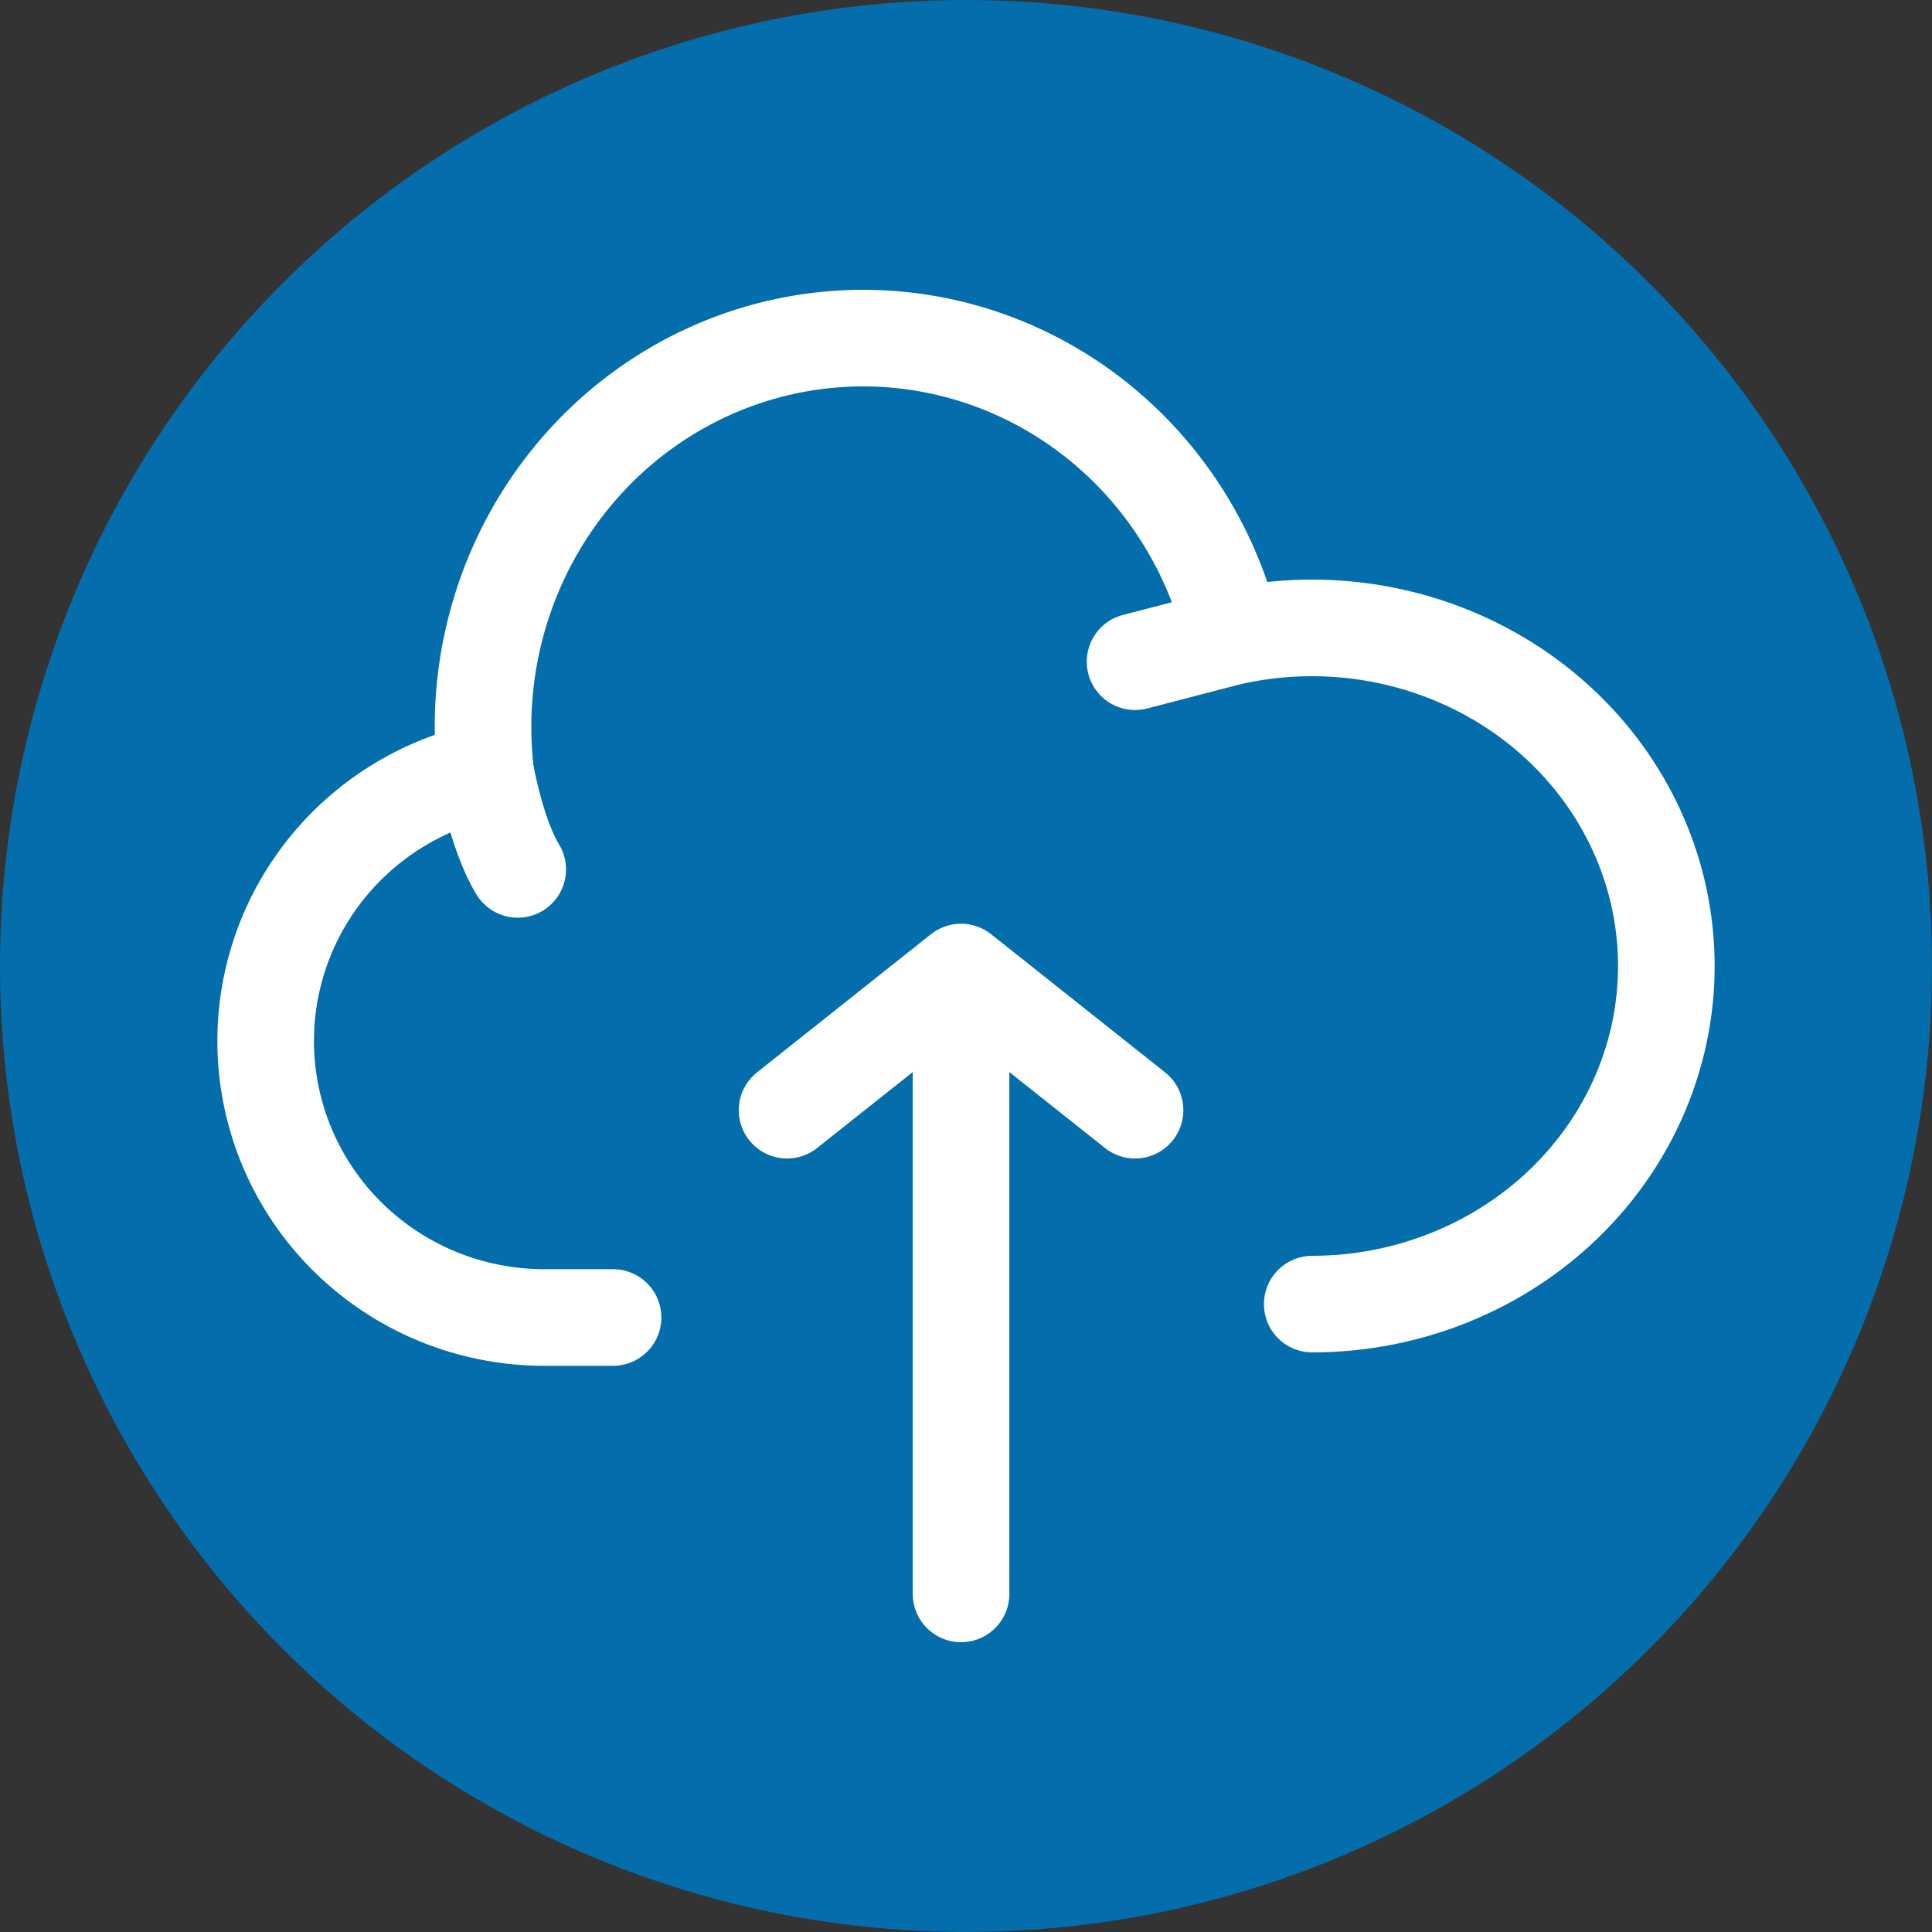 <svg width="80" height="80" viewBox="0 0 80 80" fill="none" xmlns="http://www.w3.org/2000/svg">
<rect x="0" y="0" width="80" height="80" fill="#333333" stroke="none"/>
<circle cx="40" cy="40" r="40" fill="#046DAB"/>
<path d="M39.795 40.249V66M39.795 40.249L32.59 45.971M39.795 40.249L47 45.971M19.719 32C16.993 32.681 14.612 34.327 13.022 36.628C11.432 38.929 10.744 41.727 11.086 44.497C11.428 47.267 12.776 49.818 14.879 51.669C16.981 53.522 19.692 54.548 22.503 54.555H25.385" stroke="white" stroke-width="4" stroke-linecap="round" stroke-linejoin="round"/>
<path d="M51 26.158C50.022 22.196 47.608 18.763 44.247 16.554C40.886 14.346 36.83 13.527 32.9 14.264C28.971 15.001 25.463 17.239 23.087 20.524C20.711 23.809 19.645 27.895 20.105 31.954C20.105 31.954 20.543 34.536 21.438 36" stroke="white" stroke-width="4" stroke-linecap="round" stroke-linejoin="round"/>
<path d="M54.337 54C56.409 53.999 58.457 53.579 60.346 52.768C62.236 51.957 63.924 50.773 65.3 49.294C66.675 47.816 67.707 46.077 68.327 44.19C68.948 42.304 69.142 40.314 68.898 38.351C68.654 36.388 67.977 34.496 66.911 32.8C65.846 31.105 64.416 29.644 62.716 28.514C61.016 27.384 59.084 26.61 57.048 26.243C55.012 25.876 52.918 25.925 50.903 26.386L47 27.4" stroke="white" stroke-width="4" stroke-linecap="round" stroke-linejoin="round"/>
</svg>
